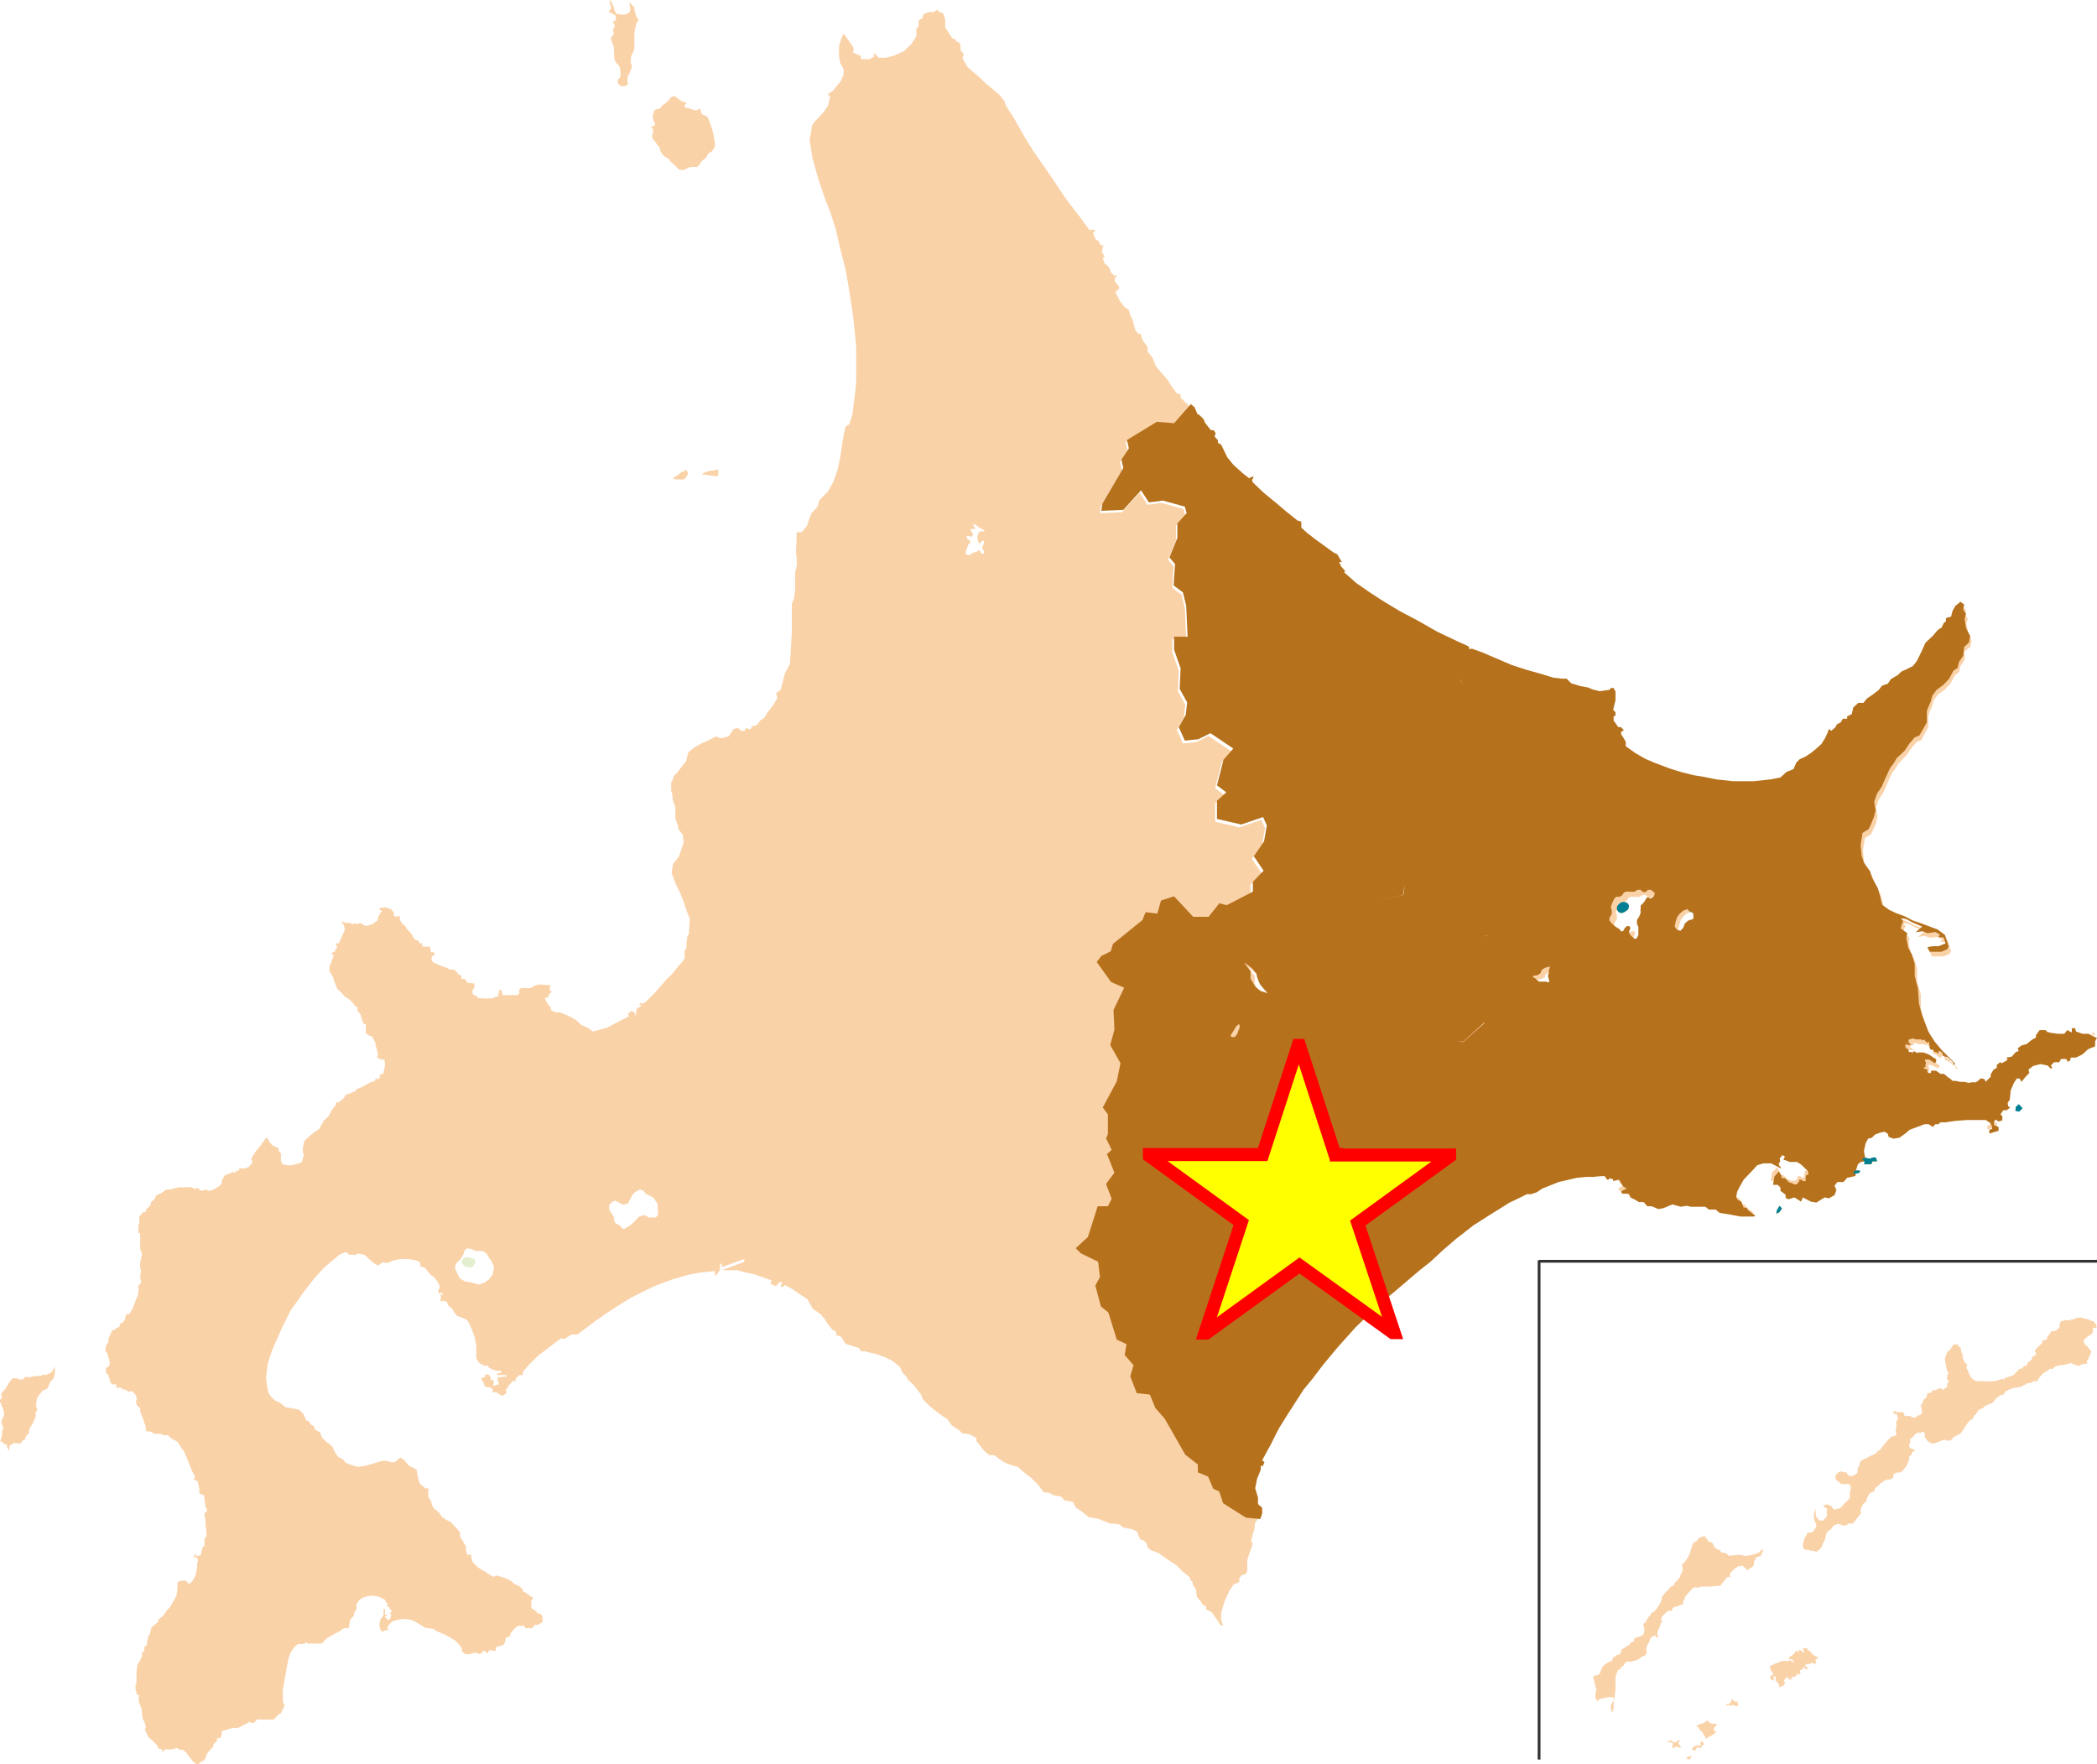 <svg xmlns="http://www.w3.org/2000/svg" id="_&#x30EC;&#x30A4;&#x30E4;&#x30FC;_1" viewBox="0 0 449.9 378.5"><defs><style>      .st0 {        fill: #007f94;      }      .st1 {        fill: #fad2a8;      }      .st2 {        fill: #e4efd0;      }      .st3 {        fill: none;        stroke: #333;        stroke-width: .6px;      }      .st3, .st4 {        stroke-miterlimit: 10;      }      .st4 {        fill: #ff0;        stroke: red;        stroke-width: 2.8px;      }      .st5 {        fill: #6d903a;      }      .st6 {        fill: #b6711c;      }    </style></defs><polygon class="st1" points="11.3 294.1 10.8 294.6 10.3 294.8 9.8 295 9.2 294.9 8.8 295.2 7.7 295.2 6.2 295.5 5.4 295.4 5 295.9 4.4 296 3.6 295.7 2.7 295.7 1.9 296.7 1.2 297.9 .2 299.1 .5 299.9 0 300.3 0 300.8 .4 301.3 .2 301.4 .5 301.8 .9 303.1 .8 303.9 .4 304.6 .3 305.4 .6 305.9 .7 306.4 .5 306.9 .4 308.2 0 309.3 .3 309.2 .9 309.8 1.5 310 1.5 310.4 1.9 311.3 2.1 310.1 3 309.6 4.4 309.7 4.9 309 5.3 308.9 5.6 308.1 6.2 307.5 6.3 306.6 7.1 305.2 7.7 303.8 7.6 303.3 8 302.3 7.7 301.8 7.9 300.1 8.3 299.4 9.2 298.3 10.1 298 10.5 297.2 10.8 296.4 11.4 295.9 11.7 295 11.8 293.9 11.7 293.2 11.3 294.1"></polygon><polygon class="st2" points="99.5 269.8 99.1 270.5 99.1 271.1 99.6 271.6 100.3 271.9 101.3 271.9 101.9 271.1 102 270.5 101.9 270.4 101.9 270.2 101.4 270 100.3 269.7 99.5 269.8"></polygon><polygon class="st5" points="349 193.7 348.4 193.5 347.8 193.6 347.3 194 346.9 194.6 346.9 195.2 347.3 195.7 347.9 195.9 348.5 195.7 349.3 195.1 349.5 194.3 349.2 193.9 349 193.7"></polygon><path class="st1" d="M449.1,222.8h-1.3l-1.4-.5-.2-.7h-.7v.9l-1-.5-.6.8h-1.3l-1.5-.2-.9-.2-.3-.4h-1.3l-.8,1.1v.5l-.9.5-1.1.9-1.1.3-.9.6.2.6-.6.2-.9,1-1.1.2.2.5-1.2.7-.4-.2-.7.6v.6l-.7.4-.6,1v.6l-1.1,1.1-.2-.5-.4-.2h-.6c0,.1-.4.4-.4.4l-.6.4h-.8l-.3.2h-.6c0-.1-.7-.3-.7-.3h-1l-.9-.2h-.8c0,.1-.5-.4-.5-.4l-.5-.3-.8-.7h-.8c0-.1-1-.7-1-.7h-1v.6h-.6c0,.1-.2-.3-.2-.3v-.5h-.3l-.5-.2v-.2h.4v-.7c.1,0,.1-.5.1-.5-.1,0-.2-.4-.2-.4v-.2h.7l.4.2.6.3.4.2.3-.2v-.4l-.2-.2-.5-.3-.7-.5-.6-.3-.8-.3h-1.3c0,.1-.2.1-.2.1v-.2l-.4-.2h-.4v.3h-.2v-.2h-.7c0-.1-.2-.5-.2-.5l-.5-.5h0v-.5l.2-.2.2.2h1.2c0-.1-.2-.1-.2-.1h-.5v-.3c-.1,0-.6-.2-.6-.2h-.1c0-.1.4-.1.4-.1v-.4h0v-.2h.4l.4-.2h.4c0,.1.4.2.4.2h1.2l.3.2h.2l.2-.2.2.4.4.3h.1c0,.1.2,0,.2,0v-.2h.2v.7h.1v.4h0v.3c.1,0,.2.3.2.3h.5l.2.2v.3h.5l.2.3h.2v-.5h.3l.3.2.2.4v.4h.4v.2h.3c0,.1.1.1.1.1h.1c0-.1.1-.1.1-.1,0,.1.3.4.3.4l.7.6.3.3v.2c.1,0,0,0,0,0h0c0,.1.3.2.3.2v-.3l-1.3-1.3-1.5-1.4-1.5-1.8-1.4-2.2-1.3-3.4-.8-2.6v-3.2c-.1,0-.8-2.7-.8-2.7v-2.7l-.6-2-.8-1.5-.4-2,.2-1.1-1.4-1,.2-.8.3-.7-.4-.7,1.1.2,1.3.7,2.1.9-1.4,1.2,1.5-.2,1,.4,1.7-.2,1,.5-.3.6h1.1l.4,1.3-1.5.6h-1.2l-1.2.2.5,1h2.5l1.2-.5.4-.6-.8-2.4-1.6-1.2-1.9-.7-1.6-.6-1.8-.6-1.7-.9-1.9-.7-1.5-.7-1.5-1.1-.4-1.7-.5-1.8-1.2-2.2-.5-1.5-1.3-1.8-.5-1.6-.2-2.2.4-2.6,1.3-.8.4-.8.7-1.6.3-1.5-.3-1.9.6-1.7,1-1.5.8-1.9,1-2.2.9-1.2.5-.9,1.7-1.7,1-1.5,1.2-1.4,1-.4,1.5-2.8v-2.4c-.1,0,.8-2,.8-2l.4-1.4.9-1.2,1.5-1.1,1.2-1.3.9-1.7.9-.7.3-1.3.9-1.3v-1.9c.1,0,1.2-.9,1.2-.9l.3-1.4-.8-1.7-.3-2,.3-1-.6-.8.2-1.1-.4-.3-.4-.3h-.1l-1.8,7.3-2.2,3.3-1.1,4.9-6.3,3-5.7,8.1-3.1,1.1-3.6,4.3-1.6,4.8-5.6,2.5-2.1,3.1,1.6,1.9-3.2,6.2-2.5-.9-2,3.1-5.1-.3v7.6l-6.1,4.9-1.4-.6-3.4,2.7-1.7-.9.2.4v.8l-.4.3h-.2l-.6.2-.7.7-.4,1-.6.6-.7-.2-.5-.7.2-1.1.3-.9.5-.7.8-.7,1-.4h0l-.9-3.5-2.1-2.4-3.4-1.9-2.9.6-1-1.2-2.8-.7-3.5,2.1-.2,1.1-3.6,3.6-.9,2.8.7,6-.9,1.7-5.4-1.3-1,1.5h-3.4c0-.1-.7,3.3-.7,3.3l-3.2,1-1.4-.3v.6l-2.2-1.3-1.5-1.5-1-2.8-1.9-1.8-1.3.7-5.2-6.2-1.5-3.2-1.8.2-1.6-2.1-3.3.6-2.9-1-.4,2.3-5.4,1.3-2.3,4.3h-1.6c0,.1-2.4,3.6-2.4,3.6l-5.4-4.5-9.8-.7-3.9-4.3-2.6-.5v-1.9l2.4-2.4-2.1-3.1,2.2-3.2.6-3.4-.8-1.8-4.7,1.6-5.2-1.2v-3.9l2-1.8-2-1.5,1.4-5.5,2.1-2.4-4.9-3.3-2.6,1.3-2.9.3-1.3-2.9,1.5-2.6.3-2.8-1.6-2.9.2-4.4-1.4-4v-2.8h3l-.3-6.6-.7-2.9-2-1.5.3-4.6-1.2-1.4,1.7-4.2v-3.1l2-2.2-.4-1.4-4.7-1.3-3,.4-1.7-2.6-3.8,4.2-4.7.2.2-1.5,4.5-7.7-.4-1.8,1.6-2.4-.4-1.8,6.4-3.9,3.7.3,3.6-4.1-.5-.5-1.4-1.4v-.7l-.8-.2-1.2-1.6-.8-1.3-2.5-2.9-.7-1.8-1.1-1.4v-1l-1-1.3-.5-1.5h-.5l-.6-.7-.6-2.3-.5-.9-.3-1.2-.9-.6-1-1.3-1-1.9.8-.8v-.5c-.1,0-.9-1-.9-1v-.8l.4-.4-.2-.2-.3.2-.8-.8-.2-.8-.7-.8-.4-.2-.4-1.2.4-.4-.6-.9.3-1.5h-.6l-.4-.9-.6-.3-.6-1.4.5-.5-.2-.2h-1.1l-1.9-2.6-3-3.9-3.5-5.2-3.4-4.9-1.9-3-2.5-4.4-1.7-2.7-.3-.9-1.1-1.4-2.9-2.4-1.7-1.6-2.2-1.9-1.1-1.9.3-.9-.7-.8v-.7l-.2-.9-.7-.3-.2-.4-.7-.3-1.5-2.3v-1.7l-.4-1.3-.8-.3-.5-.5-.8.5h-1.1l-1.1.5-.2.8-.8.5v1.3c-.1,0-.5.4-.5.4v1.6c.1,0-1.1,1.8-1.1,1.8l-1.6,1.5-2.2,1-1.7.4h-1.5c0-.1-1-1-1-1v.8c-.1,0-.9.5-.9.5h-1.9v-.7l-1.7-.7.2-.8-.4-.8-1.1-1.5-.7-1-.5,1.1-.5,1.6v2.1l.3,1.6.7,1.2v1.3c-.1,0-.6,1.3-.6,1.3l-1.7,2.1-1.1.7.5.6-.5,2-1.1,1.5-1.8,1.9-.5.8-.2,1.5-.3,1.5.4,2.5.2,1.4.6,2.1.8,2.8,1.3,3.8,1.1,2.8.4,1.3.8,2.4,1,4.4,1.1,4.2.7,4,.5,3.2.5,3.4.3,3.1.3,3v7c.1,0-.3,3.4-.3,3.4l-.5,4.1-.7,2.2-.7.3-.4,1.4-.4,2.4-.4,2.8-.6,2.8-.9,2.6-1.2,2.1-1.8,1.8-.4,1.4-.7.8-.6.6-.5,1.3-.5,1.5-1.1,1.3h-1.1v2.6c-.1,0-.1,1.9-.1,1.9.1,0,.2,2.4.2,2.4l-.4,1.8v3.8l-.3,1.9-.4.9v5.9l-.2,3.5-.2,3.5-1.1,2.1-.9,3.5-1,.7.3,1-.9,1.6-1.2,1.5-.7,1.2-.9.6-.7,1-1,.2-.4.7-.9-.3-.4.6h-.7l-.6-.6-1,.2-1.1,1.6-1.6.4-1.1-.4-1.5.8-1.4.6-1.8,1-1.2,1-.5,1.9-1.1,1.4-.5.7-1.1,1.2v.3l-.5,1.1v1.6l.3,1v.8l.6,1.8v2.4l.6,1.7v.5l1,1.3.2,1.6-1,3-1.3,1.7-.3,1.9.4,1.1.5,1.3.9,1.8.8,2,.8,2.4.5,1.2-.2,3.3-.3.4-.2,1.5v1.1l-.4.5v1.7l-.7,1-.6.6-1.4,1.8-1.2,1.1-.4.5-2,2.3-2.1,2.1-.7.4-.2-.3-.5.4.6.2-.5.4-.6.3-.2,1.7-.2-.9h-.3l-.3-.4-.9.7.3.5-4.8,2.5-3,.8-1.1-.8-1.4-.6-.9-.9-1.3-.8-2.3-1h-1l-1.1-.6.2-.3-.7-.8-.7-1.3.9-.4v-.5l.6-.5-.3-.2-.2-.6.3-.6-2.6-.2-.9.3-.9.5h-1.9l-.5.3v.9l-.4.3h-1.3c0-.1-.3,0-.3,0h-1.6c0-.1-.2-1.1-.2-1.1h-.6l.2.8-.4-.2.2.8h-.6c0,.1-.7.4-.7.4h-1.1c0,.1-2.1-.1-2.1-.1l-.3-.5h-.4l-.4-.4v-.8l.4-.5v-.9h-.4c0-.1-1-.1-1-.1l-.7-.9h-.7v-.8h-.5l-.7-.9-.6-.3h-.6c0,.1-.8-.4-.8-.4l-.6-.2-1.1-.4-1.1-.5-.4-.5v-.7l.5-.4.2-.4-.2-.2h-.6l-.2-.9v-.3h-1.4l-.4-.2.2-.3-.3-.3-.2.2-.5-.7-.7-.2-.8-1.4-1-1-.2-.5-.5-.3-.7-1v-.9l-.9.2-.4-.3v-.7l-.6-.6-1-.4h-.4c0,.1-.9,0-.9,0l-.2.4.6.4-.4.4-.5,1v.5l-1.2.9-1.4.4-1.2-.7-.7.3-.4-.2-.7.2-.4-.3h-.9l-1-.3.6.8.2,1-1.3,2.9h-.7c0,.1.4.9.4.9l-.5.4.2.3-1,.5.5.5-.6,1.7-.3.5v1.2l.7,1.1.3,1,.7,1.7.7.6.9,1,1.2.8,1.2,1.4.4.2v.2l-.2.3.8,1,.2.8.4,1.1.5.2v1.8l.5.5.7.2.5.7.4.9v.4l.2.6.3,1.4-.2.6.9.4h.5l.3.4v1l-.4,1.8-.4-.2-.4.7.3.2h-.4c0,.1-.2.6-.2.6l-.3-.6-.5.8-.8.2-2,1.1-1,.4-.2.4-2.1.8-.5.8-1,.8h-.6v.5l-.8,1-.8,1.5-1,.9-1,1.8-1.7,1.2-1.5,1.4-.3,1.4v1.3h.3l-.2.6-.3,1.2-1,.4-1.1.3h-1l-1-.2-.4-.7v-1.6l-.5-.6v-.5l-.7-.4-.7-.3-.7-.9-.4-.8-.4.4-.9,1.3-1.1,1.3-.5.8-.5.9.2.3v.6l-.9.9h-.3l-.3.2h-1.2l-.2.5h-.2c0-.1-.3-.1-.3-.1v.4h-.9l-1,.5-.6.2-.6,1.1v.7l-.9.7-1,.6-.9.2-.6-.3-1,.3-.9-.7-.5.3-.7-.4h-1.1c0,.1-1.6,0-1.6,0l-1.9.5h-.8l-1.1.8-1,.4-.5,1-.6.4-.2.8-.9.8v.5l-.7.2-.8.9v1.7h-.2v1.8c.1,0,.4.1.4.1v3.3l.4,1.2-.4,1.7v1.1c-.1,0,.2.6.2.6l-.2,1.4.2,1.3-.7.8.2.3-.2,1.7-.4.8-.7,1.9-.7,1.2h-.6c0,.1-.3.7-.3.7v.4l-.5.7-.6.3-.2.7-.6.2-.4.4h-.4l-.5,1-.5,1.1.2.3-.6,1-.2,1,.5.8.5,1.9-.2.8h-.3l-.4.5.2,1,.3.2.6,1.8.3.3h.9v.8l.8-.2.6.5h.5l.7.5.7-.2.7.7.4.9-.2.6.2.9.7.6v.7l.6,1.6.6,1.7v.7c.1,0,.1.3.1.3h.8l1,.5h1.3l.5.3h1l.9.8,1.2.6,1.5,2.3.8,1.9.6,1.6.9,1.8-.3.5.8.4.4,1.6v1l1,.4.3,2.4.3.6v.5l-.5.3v.6l.2.7v1.2l.2,1.5v1l-.4.5v1.6l-.4.2-.4,1.7-.8.3-.4-.5-.4.7h.7l.3.6-.2.9v.9l-.3,1.4-.6,1.2-.6.6h-.4l-.5-.6h-.6c0,.1-.3,0-.3,0l-.9.3v1.2l-.2,1.7-.7,1.3-.7,1.2-.6.6-1,1.4-.9.6v.5l-1.5,1.3-.3,1.3-.3.4-.5,2.3h-.4v1l-.5.3v.8l-.5,1.1-.5.7-.2,1.9v1.8c-.1,0,0,.5,0,.5l-.2.2v1.1l.2.2v.6l.5.3v1.5c.1,0,.6,1.4.6,1.4l.2,2.1.5.9.2,1.1-.2.4.8,1.6.9.8.9.9.4.8h.6l.2.7.5-.6h1.5l1.1-.3.6.4h.6l.6.4,1.6,2.1.8.6h.4l.5-.5.8-.4.5-1.3.8-1,.6-.6v-.5l.8-.7v-.6h.7l.3-.8v-.7l2.3-.7h1.2l1.2-.6,1.3-.7.5.3.5-.2.6-.6h1.2c0,.1,1.6,0,1.6,0h.7c0,.1.9-.9.9-.9l.7-.5.8-1.6-.4-.8v-2.6l.4-2.2.4-2.3.4-2.1.4-1.2.6-1,1-1h1.4c0-.1.4-.4.4-.4l.3.3h3c0,.1,1.1-1.1,1.1-1.1l1.2-.7,1.7-.9.8-.6h1l.4-1.9.7-.7.2-.9.4-.6v-.9l.4-.8.7-.6,1.1-.4,1.1-.2,1.6.3,1.2.6.2.5.3.2v.6l.2.3h.3c0-.1,0,.5,0,.5h.3c0-.1.2.5.2.5h-.2l-.2.5h.3c0,.1-.3,1-.3,1l-.6.4v-.4h0c0-.1-.3-.1-.3-.1,0,.1,0-.2,0-.2h0c0-.1-.2,0-.2,0v-.3h.4v-.3h-.4v-1.2h-.3v1.4l-.7.9-.2,1.2.3,1.1.4.3.7-.4h.6l-.3-.5.5-.8.7-.6,1.1-.3,1.3-.2,1.4.2,1,.4,2.3,1.4h.3c0-.1.6.1.6.1h.6l.7.5,2.1.9,1.9,1.1,1.1,1.1.4.7v.6l.8.6h.6l1.7-.4.3.3h.7l.5-.6h.5v.4h.5c0,.1.3-.6.3-.6l1.4.2v-.8l1.6-.5.3-.5.3-1.1.9-.3v-.5l.3-.4.8-.9.6-.4h1.3l.2.5h1.5l.6-.7h.7c0-.1.9-.6.9-.6v-1.2l-.4-.6h-.5l-.7-.7-.8-.5v-1.5l.4-.7-.8-.5-.8-.6-.6-.3v-.3l-.6-.7-1.4-.7-.6-.6-1.4-.6-1.6-.5-.7.3-.9-.5-1.2-.8-1.2-.7-1.2-1.2-.3-1.1v-.5h-.3c0,.1-.5.1-.5.1l-.3-.9v-.9l-1.3-2.2v-.9l-2-2.2-.9-.4-1-.7-.5-.8-1.4-1.2-.5-1.5-.5-.7v-2l-.5.2-1.3-1.1-.4-1.2-.3-1.8-1.7-.9-1.1-1.3-.7-.4-1.2,1h-.8l-.9-.3h-.8c0-.1-2.1.6-2.1.6l-1.9.5-1.4.2-1.7-.5-.9-.4-.6-.7-1.1-.6-.6-.9-.6-1.3-1.3-1-.9-.9-.4-1.1-1-.5-.4-.9-.5-.2-.6-.8-.5-.2-.6-1.4-1-.9-1.7-.3-1.1-.2-1.3-1-.9-.4-.9-.8-.6-.9-.3-1.5-.2-1.9.4-3,.9-2.7,1-2.3h0l1.1-2.5,1.9-3.8,2.7-3.8,2.4-3.1,2.1-2.3,3.2-2.7,1.4-.6.8.6h1.4c0,.1.3-.3.3-.3l1.5.3,1.1,1,.9.8,1,.5.9-.7.9.2,1.2-.5,1.8-.4h1.5l1.8.3.9.5v.8l1,.3,1.2,1.5.8.5.9,1.3.3.8-.4.9v.2l.3.3.3-.2.4.2v.4l-.4-.3v1l-.2.5h.7c0-.1.8.2.8.2l.3.8.7.5.6,1,.6.7,1.8.7.4.3.3.5.6,1.3.7,1.9.3,1.8v2.6l.6,1,1.1.6h.8c0,.1.3.5.3.5l1.5.6h1v.5h-.8v.4h1.8l.3.3-2,.2v1h.3c0,.1-.2.6-.2.6h-.3c0-.1-.3,0-.3,0v.2h-.5l.2-.9-.4-.5-.2.3-.2-.5h.2c0-.1-.6-.8-.6-.8h-.7v.5l-.9.3.6,1,.2.7.4.2h.6l.7.4v.7h.8l.6.4.8.4.3-.4h.3l.2-.5-.2-.3.7-1.1.9-1,.5.2v-.6l.8-.8h.8v-.7l1.3-1.5,1.9-1.9,2.1-1.6,2.9-2.2.6.2,1.7-1h1.2l3.3-2.5,2.4-1.7,2.9-1.9,2.9-1.8,2-1,2.4-1.2,1.7-.7,2.7-1,3.5-1,2.5-.5,3.2-.3v.9h.3l.8-1.2v-1.1c-.1,0,.2-.3.2-.3l.3.8,4.7-1.7v.6c.1,0-4.8,1.8-4.8,1.8h3.3c0,.1,3.7.9,3.7.9l3.7,1.3-.3.7,1.1.5h.1l.8-.9.6.2-.4.6.2.4.7-.5,1.7.9,1.7,1.2,1.4.9,1.2,2.1,1.5,1,1,1.1.6,1,1.1,1.4.8.4v.7l1.1.4.9,1.5,2.9.9.4.7h1c0,.1,2.3.6,2.3.6l2,.7,1.7.9,1.5,1.3.4,1,1,1.1.2.5,1.2,1.1,1.7,2.2.3.9,1.6,1.6,2.2,1.7,1.5,1,.9,1.3,1.4.9.9.8,1.5.2,1.5.8v.7c.1,0,1.6,2,1.6,2l1.2,1h1l2.1,1.5,1.5.6,1.5.4,1.3,1.2,1.5,1.1,1.4,1.4,1.4,1.8h.9l1.2.6,1.6.3.7.8,1.8.3.6,1.2,1.2.8,1.6,1.3,1.9.3,1.6.6.9.4,2.1.2.9.7,2,.4,1.1.6v.4l.6,1.2.7.2.7.7v.6l.7.7,1.8.7,2.1,1.5,1.7,1.1,1.4,1.4,1.4,1.1.3.8.3.2.2.8.6.9.2,1.6.9,1,.3.6.8.5v.6c.1,0,1.2.6,1.2.6l1.2,1.7.7,1.1h.5l-.4-1.2v-1.4l.7-2.5,1.1-2.4,1-1.4.8-.2.4-.5-.2-.3.5-.8,1.1-.4.2-.8v-2c-.1,0,.6-1.9.6-1.9l.6-1.8-.4-.5.8-2.9v-.8l.5-.8.2-.6.4-1.2v-1.3l-.9-.8v-1.4l-.6-2,.4-2,.9-2v-.9l.4.2.4-.9-.5-.4,1.9-3.5,1.6-3.2,1.8-2.9,3.6-5.6,1.9-2.3,2.2-2.9,2.9-3.5,1.5-1.7,2.7-3,2.8-2.7,2.6-2.5,2.8-2.3,2.7-2.3,2.7-2.4,2.3-1.9,2.7-2.5,2.9-2.5.9-.7,2.8-2.2,4.1-2.6,2.1-1.3,1.4-.9,2.6-1.3,1.2-.6h.8l1.2-.4,1.2-.8,3.5-1.4,3.9-.9,2.1-.2h1.7c0-.1,2.2-.1,2.2-.1l.5.8h.3l.2-.3.8.2v.4c-.1,0,1.3-.3,1.3-.3l.8,1.4.8.4-1.2.6.2.6h1.5l.3.8,1,.5.8.5h1.1l.7.9h1.1l1.4.6,1.1-.2,1.9-.8,1.8.5,1.3-.2.9.2h3.2l.7.5h1.5l.8.7,2.3.4,2.2.4h2.9c0,.1.3-.2.3-.2l-1.5-1.1-.4-.6h-.6c0-.1-.5-1.3-.5-1.3l-.8-.4-.3-.6.2-1.1.5-1,.9-1.6,2-2.1.9-1,1.3-.4h1.7l2.1,1.1h.1v-.3l-.5-.6v-.3c.1,0,.3-.3.3-.3v-.4c-.1,0,0-.6,0-.6h.3v-.4h.3c0-.1.2,0,.2,0l.2.2v.2l-.2.2v.3h.3l.5.2.5.2h1.6c0,.1.6.4.6.4l.5.4.4.5.4.3.3.2.2.7v.2h-.2c0,.1-.3.1-.3.1v.4c-.1,0-.1.3-.1.3v.7h-.6c0-.1-.3-.3-.3-.3h-.5v.5h-.2v.3c-.1,0-.5.2-.5.2h-.8c0-.1-.9-.4-.9-.4l-.2-.4-.3-.2-.2-.2h-.6l-.2-.4v-.3l-.5-.9h-.1l-1,1-.3,1.8h1l.7.5v.8l1.1.8v.7l.6.3,1.3-.5,1.4.9.4-.9,1.7.9,1.2.2,1.8-1,.9.2,1.2-.7.4-1.1-.4-.9.6-.8h1.3l.8-.9,1.8-.4v-.9l.5-1.6.6-.5,1.2-.2-.3-1-.2-1.2.4-1.7.5-.9.8-.2.7-.7,1.1-.5.9-.2.7.4.2.7,1,.4,1.3-.2,1.4-1,.8-.7,1.6-.6,1.6-.6h.9c0,.1.9.6.9.6l.5-.6h.7l.4-.4h1.1l2-.3,2.5-.3h2.5l1.7.2.9.6.4.8v.5l-.6.2v.8c.1,0,2-.6,2-.6v-.8l-1-.4v-.7c-.1,0,.4-.5.4-.5l.5.5.9-.3v-.9l-.4-.4.6-.9h.7l.8-.6-.3-.3-.2-.7.5-.8.2-2,.7-1.6.6-.9h.6l.4.7.8-1.1.7-.8-.2-.8,1-.9,1.6-.4,1.5.3.8.7.3-.2-.3-.5.7-.6h1.1l.4-.7h.8c0-.1.5.2.5.2v.4h.6c0-.1.2-.8.2-.8h1c0,.1,1.5-.7,1.5-.7l1.2-1.1,1.5-.6v-1c-.1,0,.4-.8.4-.8l-.7-.3.4,1.4h-.1ZM105.8,273.3l-.9,1.2-1,.7-1.2.4-1-.3-.8-.2-1.2-.2-1-.6-.4-.7-.3-.6-.4-1,.2-.9.7-.6.6-.8.4-.8.2-.7.6-.4.9.2.9.4h1.4l.6.3.5.6.2.4.6.8.6,1.3-.3,1.5h.1ZM140.7,261.2h-1.4c0,.1-.6-.3-.6-.3l-.7-.2-1,.4-.9,1-.9.8-.8.5-.6.3-.5-.4-.3-.4-.5-.2-.6-.4v-.3c-.1,0-.2-.5-.2-.5v-.5l-.4-.5-.6-1v-1c.1,0,.7-.7.7-.7l.6-.2.8.4.7.4h.7l.6-.3.4-.8.6-1.1.7-.6.8-.4.8.3.5.7.5.2.7.3.6.5.4.7.3.4v1.4c.1,0,.1.9.1.9l-.3.4-.2.2h0ZM266.6,222.2l-.3.8-.6.6h-.6l-.3-.3.3-.5.5-.8.4-.7.6-.5.2.4-.2.9h0ZM207.2,118.3l.3-.7.2-.7.5-.5-.2-.5-.6-.4v-.5h.5l.3.2.5-.3v-.5l-.5-.6.2-.3h.8v-.2l-.5-.8h.5l.9.7.6.3.5.3v.2h-1l-.3.5-.2.5v.8c.1,0,.3.6.3.6v.3c-.1,0,0,0,0,0l.5-.4.3-.3h.3v.4c.1,0-.2.6-.2.6l-.2.5.2.4.3.5-.2.4h-.4l-.4-.7h-.4l-.2.3h-.3l-.5.2-.4.2-.3.3h-.4l-.5-.2v-.5h0ZM271.5,213.8l-1.2-.9-1.1-1.8v-1.7c-.1,0-1.4-1.8-1.4-1.8,0,0,1.9,1.2,2.1,1.7,0,.2.7.6.6.9,0,.3.5,1.6.7,2s1.7,2,1.7,2l-1.5-.5h0ZM333.4,209.2l-.3,1.1.2,1.1-.2.3-.5-.2h-1.4l-.4-.3-.5-.5-.4-.2-.2-.2.4-.2h.4l.5-.2.5-.3v-.4c.1,0,.5-.4.5-.4l.6-.4h.7c0-.1.2,0,.2,0h0v.3l-.3.6h.2,0ZM356,192.5v.4l-.3.5-.6.4-.5-.3-.4.2-.3.7-.4.5-.5.5v.7c-.1,0,0,.8,0,.8l-.2.8-.5.8v.8l.3.7v.8l-.2,1.1-.3.6h-.4c0,.1-.4-.3-.4-.3l-.6-.6-.2-.6.3-.8-.2-.4h-.6l-.4.4-.4.7h-.3l-.4-.5-.5-.3-.6-.4-.6-.6-.4-.5v-.6l.5-.8v-.8l-.2-.7.3-.9.5-1,.4-.3h.7c0,.1.4-.3.4-.3l.4-.6.5-.2h1c0,.1.9,0,.9,0l.6-.4h.7c0,.1.5.6.5.6h.6c0-.1.6-.5.6-.5h.6l.5.3.2.2v.4-.5h-.1Z"></path><polygon class="st5" points="381.2 259.8 381.1 260.4 381.7 260.1 382.3 259.3 381.8 258.7 381.2 259.8"></polygon><polygon class="st5" points="397.8 251.2 397.7 251.9 398.9 251.6 399.1 251.3 398.7 251.1 397.8 251.2"></polygon><polygon class="st5" points="402 248.3 401.1 248.6 400.2 248.4 399.5 248.6 400.1 249.4 399.9 249.8 401.5 249.8 401.7 249.2 402.7 249.2 402.5 248.5 402 248.3"></polygon><polygon class="st0" points="432.5 237.5 432.4 238.3 433.2 238.5 433.9 237.8 433.1 237 432.5 237.5"></polygon><polygon class="st5" points="363.2 195.9 363 195.4 362.2 195.3 362.2 195.4 363.2 195.9"></polygon><path class="st1" d="M139.9,29.4c0,.4.5.7.9,1.3.3.7.9.9.8,1.2-.1.4.3.8.6,1.3.2.4,1.1.7,1.3.9.2.3.4.7.6.8.2.2.8.6,1.1,1s.5.5,1.1.6c.4,0,.9-.2,1.3-.5.3-.2,1.5-.2,1.9-.2s.8-.9,1.1-1.3c.3-.3.7-.3,1-.9.3-.6.5-.9.8-.9s.6-.7.9-1.1c.3-.4-.2-2.5-.4-3.5-.3-1-.8-2.3-1-2.8-.1-.4-1.2-.7-1.3-.8-.2-.2-.2-.9-.4-1.1s-.5.2-.8.3c-.3,0-1.6-.5-2.2-.6-.6,0-.3-.7,0-.8.3-.1-.3-.4-.7-.5s-1.3-.9-1.7-1.1c-.3-.2-1,.2-1.1.5-.2.3-.7.8-1.1,1.1-.4.3-.6.2-.7.5,0,.3-.2.5-.9.6s-.8.8-.9,1.2c-.2.5.1,1.3.4,1.9.3.5-.5.6-.7.6s-.1.2.2.5c.3.2,0,1.2-.1,1.5"></path><path class="st1" d="M132.2,4c0,.3-.3.5-.6.6-.3,0,.2.6.3.9,0,.3-.3.6-.4,1,0,.4.2.6.2.8s-.4.4-.6.8c-.2.3.6,1.7.6,2.1s.1,1.8.1,2.3.5,1.1.9,1.5.5,1.4.4,2.2c0,.8-.6.6-.6,1.2s.5,1,.9,1.1c1.7,0,1.3-.8,1.2-1.1,0-.3,0-1.1.3-1.4.3-.3.3-.8.5-1.2s.3-.7,0-1.1c-.2-.4,0-1.2,0-1.5s.6-1.3.7-1.7v-3.2c0-.8.2-1.2.3-1.7,0-.4.4-1.2.6-1.2s-.4-.6-.5-.9c-.1-.3-.4-1.3-.4-1.7s-.6-.7-.9-1.2c-.3-.5,0,.9,0,1.5s-.3.6-.8.9c-.4.3-1.7,0-2,0s-.7-1-.7-1.4-.5-.8-.6-1.4c-.1-.5-.2,0-.3.4,0,.3.3.6.3,1s0,.4-.4.7c-.3.3.7.6,1.2.9.4.4.2.7.2,1"></path><path class="st1" d="M150.8,101.8c.6,0,2.6.4,3,.4s.4-1.5.2-1.5-.7.3-1.4.3-2.4.7-1.8.8"></path><path class="st1" d="M146.5,101.1c-.2,0-.7.6-1.2.9-.4.2-1.2.7-.7.8.5,0,1.8.2,2.2,0,.3-.3.9-1,.8-1.3,0-.2-.5-.8-.5-.8-.2.2-.3.6-.6.6"></path><polygon class="st0" points="349 193.7 348.4 193.5 347.8 193.6 347.3 194 346.9 194.5 346.9 195.1 347.3 195.7 347.9 195.9 348.6 195.6 349.3 195.1 349.5 194.3 349.2 193.8 349 193.7"></polygon><path class="st6" d="M448.1,221.8h-1.3l-1.4-.5-.2-.7h-.7v.9l-1-.5-.6.8h-1.3l-1.5-.2-.9-.2-.3-.4h-1.3l-.8,1.1v.5l-.9.5-1.1.9-1.1.3-.8.6.2.6-.6.2-.9,1-1.1.2.2.5-1.2.7-.4-.2-.7.6v.6l-.7.4-.6,1v.5l-1.1,1.1-.2-.5-.4-.2h-.6c0,.1-.3.4-.3.4l-.6.4h-1.1c0,.1-.2.1-.2.1h-.4l-.7-.2h-1l-.9-.2h-.7l-.5-.5-.5-.3-.8-.7h-.8c0-.1-1-.7-1-.7h-1v.3c-.1,0,0,.2,0,.2h-.6c0,.1-.2-.3-.2-.3v-.5h-.3l-.5-.2v-.2h.4v-.6c.1,0,.1-.5.1-.5-.1,0-.2-.4-.2-.4v-.2h.8l.4.2.6.4.3.2.3-.3v-.6c-.1,0-.6-.3-.6-.3l-.7-.5-.6-.3-.8-.3h-1.3c0,.1-.2.2-.2.2v-.2l-.4-.2h-.4c0-.1,0,.3,0,.3h-.2v-.2h-.2c0,.1,0,0,0,0h-.5v-.5c-.1,0-.7-.5-.7-.5h0v-.5l.2-.2.3.2h1.2c0-.1-.2-.1-.2-.1h-.5v-.3c-.1,0-.6-.2-.6-.2h-.1.4v-.4h0v-.2h.3l.4-.2h.4c0,.1.4.2.4.2h1.2l.3.2h.2l.2-.2.2.4.4.3h.1c0,.1.1,0,.1,0v-.2h.2v.7h.1v.4h0v.3c.1,0,.2.3.2.3h.5l.2.2v.3h.5l.3.3h.2v-.5h.3l.3.2.3.4v.4h.4v.2h.3c0,.1.1.1.1.1h.1c0-.1.1-.1.1-.1,0,.1.3.4.3.4l.7.6.3.3v.2c.1,0,0,0,0,0v.2h.3v-.3l-1.3-1.3-1.5-1.5-1.5-1.8-1.4-2.2-1.3-3.4-.7-2.6-.2-3.2-.7-2.7v-2.6l-.6-2-.8-1.5-.4-2,.2-1.1-1.4-1,.2-.8.3-.7-.4-.7,1.1.2,1.3.7,2.1.9-1.4,1.2,1.5-.2,1,.4,1.7-.2,1,.5-.3.6h1.1l.4,1.3-1.5.6h-1.2l-1.2.2.5,1h2.5l1.2-.5.4-.6-.8-2.5-1.6-1.2-1.9-.7-1.6-.6-1.8-.6-1.7-.9-1.9-.7-1.5-.7-1.5-1.1-.4-1.7-.5-1.8-1.2-2.2-.5-1.5-1.3-1.8-.5-1.6-.2-2.2.4-2.6,1.3-.8.4-.8.7-1.7.4-1.5-.3-1.9.6-1.7,1-1.5.8-1.8,1-2.2.9-1.2.5-.9,1.7-1.6,1-1.5,1.2-1.4,1-.4,1.6-2.8v-2.4c-.1,0,.8-2,.8-2l.4-1.4.9-1.2,1.5-1.1,1.2-1.3.9-1.7.9-.6.3-1.3.9-1.3.2-1.9,1-.9.3-1.4-.9-1.8-.3-1.9.3-1.1-.6-.9.2-1.1-.4-.3-.4-.3h-.1l-1.8,7.3h0l1.8-7.2-1,.8-.6,1.1-.3,1.2-1.1.3v.7l-.5.4-.4.9-.9.6-1,1.2-1.6,1.5-.9,2-1,2-.8,1-1.4.7-1.1.5-.7.7-1.5.9-.7,1-1.2.4-.8,1-1.2.9-1.3.9-.7.9h-1.1l-1.1,1-.3,1.4-1,.5v.5h-.9l-.5.8-.8.4-.3.6-.9.8-.5-.4-.3.8-.5,1.1-.8,1.3-1.1,1-1.1.9-1.2.8-1.3.6-.7.7-.6,1.4-1.5.6-1.3,1.2-2,.4-3.7.4h-4.5l-3.7-.4-2.4-.5-2.4-.4-2.4-.6-2.6-.8-3.2-1.2-2.1-.9-2.1-1.2-2.1-1.5v-.9c.1,0-1-1.7-1-1.7v-.5l.6-.3-.6-.7h-.6l-1-1.4v-.9l.4-.2v-.7l-.5-.5.5-2.1v-1.9c-.1,0-.4-.7-.4-.7h-.5c0-.1-.4.4-.4.4l-2.1.3-1.1-.3.4.5h0l-.4-.5h-.2l-1.2-.5-1.6-.3-2-.6-1-1h-1l-1.8-.2-2.6-.8-3.2-.9-3.1-1-3.5-1.5-2.8-1.2-2.5-.9v.2c-.1,0-.4-.1-.4-.1v-.4l-.5-.3-2-.9-4.4-2.1-4.2-2.4-3.8-2-3.8-2.3-2.9-1.9-2.6-1.8-2.6-2.3.2-.3-.8-.9-.5-1h.6l-1-1.7-.7-.3-4-2.9-1.8-1.4-1.2-1.1v-1.3l-.8-.2-2.5-2-2-1.7-2.8-2.3-2.3-2.2-.2-.5.3-.5v-.3c-.1,0-.9.4-.9.4l-1.3-1-2.1-1.9-1.3-1.6-1.3-2.7-.7-.4v-.5c.1,0-.7-.8-.7-.8l.2-.8-.4-.6h-.6l-1.2-1.5-.4-.9-.8-.8-.5-.3-.6-1.4-.8-.7-3.6,4.1-3.7-.3-6.4,3.9.4,1.8-1.6,2.4.4,1.8-4.5,7.7-.2,1.5,4.7-.2,3.8-4.2,1.7,2.6,3-.4,4.7,1.3.4,1.4-2,2.2v3.1l-1.7,4.2,1.2,1.4-.3,4.6,2,1.5.7,2.9.3,6.6h-2.9v2.8l1.4,4-.2,4.4,1.6,2.9-.3,2.7-1.5,2.6,1.3,2.9,2.9-.3,2.6-1.3,4.9,3.3-2.1,2.4-1.4,5.5,2,1.5-2,1.8v3.9l5.2,1.2,4.7-1.6.8,1.8-.6,3.4-2.2,3.2,2.1,3.1-2.3,2.4v1.9h0v.2l-5.6,2.9-1.6-.4-2.3,2.9h-3.3l-4.1-4.4-2.8.9-.8,2.8-2.5-.3-.7,1.7-6.3,5.1-.5,1.6-2,1-1,1.3,3.1,4.3,2.8,1.2-2.3,4.8.2,4.2-.9,3.3,2.2,3.9-.8,3.9-3,5.6,1.1,1.5v4.1c.1,0-.4,1-.4,1l1.2,2.5-1,.9,1.6,4-1.8,2.4,1.2,3.2-.8,1.6h-2.2c0,.1-2.1,6.6-2.1,6.6l-2.6,2.4,1.1,1.1,3.7,1.8.4,3.3-1,1.8,1.2,4.5,1.6,1.3,1.8,5.8,2.1,1-.4,2.3,1.9,2.2-.7,2.4,1.4,3.6,2.8.3,1.2,2.9,2,2.3,4.4,7.7,2.7,2.1v1.7c.1,0,2.2.9,2.2.9l1.1,2.6,1.3.6.8,2.5,4.9,3.1,3.1.3.4-1.2v-1.2l-.9-.8v-1.4l-.6-2,.4-2,.8-2v-.9l.4.2.4-.9-.5-.4,1.9-3.5,1.6-3.2,1.8-2.9,3.6-5.6,1.9-2.3,2.2-2.9,2.9-3.5,1.5-1.7,2.7-3,2.8-2.7,2.6-2.5,2.8-2.3,2.7-2.3,2.7-2.3,2.4-1.9,2.7-2.5,2.9-2.5.8-.6h0l2.8-2.2,4.1-2.6,2.1-1.3,1.4-.9,2.7-1.3,1.2-.6h.9l1.2-.4,1.2-.8,3.5-1.4,3.9-.9,2.1-.2h1.7c0-.1,2.2-.2,2.2-.2l.5.8h.3l.2-.3.8.2v.4c-.1,0,1.3-.3,1.3-.3l.8,1.4.8.5-1.2.6.2.5h1.5l.3.8,1,.5.8.5h1.1l.7.9h1l1.4.6,1.1-.2,1.9-.8,1.8.5,1.3-.2.8.2h3.2l.7.6h1.5l.8.7,2.4.4,2.1.4h2.9l.3-.2-1.5-1.1-.4-.6h-.6c0-.1-.5-1.3-.5-1.3l-.8-.4-.3-.6.2-1.1.5-1,.9-1.6,2-2.1.9-1,1.3-.4h1.7l2.1,1.1h0v-.2l-.5-.6v-.3l.3-.3v-.4c-.1,0,0-.6,0-.6h.3v-.4h.5l.2.2v.2l-.2.3v.3h.3l.5.2.5.2h1.6c0,.1.6.4.6.4l.5.4.4.4.4.4.3.2.2.7v.2h-.2c0,.1-.3.1-.3.1,0,.1-.1.4-.1.4v.9h-.6c0-.1-.3-.3-.3-.3h-.5v.5h-.2c0,.1-.1.3-.1.3l-.3.2h-.5l-.3-.2-.9-.3-.2-.3-.3-.3-.2-.2h-.6l-.2-.3v-.3l-.5-.8h-.1l-.9,1-.3,1.8h1l.6.5v.8l1.1.8v.7l.6.3,1.3-.4,1.4.9.4-.9,1.7.9,1.2.2,1.8-1.1.9.2,1.2-.7.4-1.1-.4-.9.6-.8h1.3l.8-.9,1.8-.4v-.9l.5-1.6.6-.5,1.2-.2-.3-1-.2-1.2.4-1.7.5-.9.8-.2.7-.7,1.1-.4.9-.2.7.4.2.7,1,.4,1.3-.2,1.4-1,.8-.7,1.6-.6,1.6-.6h.9l.9.6.5-.6h.7l.4-.4h1.1l2-.3,2.5-.2h4.2c0,.1.9.6.9.6l.4.8v.5l-.6.2v.8c.1,0,2-.6,2-.6v-.8l-1-.4v-.7c-.1,0,.4-.5.4-.5l.5.4.9-.2v-.9c.1,0-.4-.4-.4-.4l.6-.9h.7l.8-.6-.4-.2-.2-.7.5-.8.2-2,.7-1.6.6-.9h.6l.4.7.9-1.1.8-.8-.2-.7,1-.8,1.6-.4,1.5.3.7.7.3-.2-.3-.5.7-.7h1.1l.4-.7h.8c0-.1.5.2.5.2v.4l.6-.2.2-.7h1c0,.1,1.5-.7,1.5-.7l1.2-1.1,1.5-.6v-1c-.1,0,.4-.8.4-.8l-.7-.3-1.1-.6h0ZM265.7,221.1l-.3.8-.5.6h-.6l-.3-.3.3-.5.5-.8.4-.7.6-.5.2.4-.2.9h-.1ZM415.5,143.2l-.4,1.9h0l.4-1.9ZM331,203.4l-.4,2,.4-2h0ZM325.6,207.6v.3-.3ZM319,200.7l-.4.2.4-.3h0ZM305.7,243.8h0l-2.3,1.6h0l2.3-1.6ZM311.3,226.8l1-.9h0l-1,.9ZM313.3,145.8l.6,1.1-.6-1-.6.9.6-.9h0ZM311,192l-1.8.2h0l1.8-.2h0ZM307.5,190.1l-1.9.3,1.9-.3ZM270.6,212.7l-1.2-.9-1.1-1.8v-1.7c-.1,0-1.4-1.8-1.4-1.8,0,0,1.9,1.2,2.1,1.7,0,.2.7.6.6.9,0,.4.5,1.6.7,2s1.7,2,1.7,2l-1.6-.5h.2,0ZM289.4,201.2h0l2.3-3.4h0l-2.4,3.4h.1ZM293.4,197.6h0l2.3-4.3h0l-2.3,4.3ZM295.7,193.3l5.3-1.3.4-2.3h0l-.3,2.3-5.4,1.3ZM318.5,219.5l-4.6,4.1-1.3-.3h0l1.3.2,4.5-4.1,1.7-.4h0l-1.8.4h.2,0ZM321.6,217.5h0l3.8-1.1h0l-3.8,1.1ZM332.4,208.2l-.3,1.2.3,1.1-.2.3-.5-.2h-1.4l-.4-.2-.5-.5-.4-.2-.2-.2.4-.2h.4l.5-.2.5-.4v-.4c.1,0,.4-.4.4-.4l.6-.3.7-.2h.2v.2h0c0,.1-.3.7-.3.7h.2,0ZM341.7,201.7l-.7-5.9.4-1.3-.4,1.3.7,5.9h0ZM355,191.5v.4l-.3.5-.6.4-.5-.3-.4.2-.3.6-.4.5-.5.5v.7c-.1,0,0,.8,0,.8l-.3.8-.5.8v.8l.3.7v1.8c-.1,0-.4.7-.4.7h-.4c0,.1-.4-.3-.4-.3l-.6-.6-.2-.6.3-.8-.2-.4h-.6l-.4.4-.4.7h-.4l-.4-.5-.5-.3-.6-.4-.6-.6-.4-.5v-.6l.5-.8v-.8l-.2-.7.3-.9.5-1,.4-.3h.7l.5-.3.4-.6.5-.2h1c0,.1.8,0,.8,0l.6-.4h.7c0,.1.5.5.5.5h.6c0-.1.5-.5.5-.5h.6l.5.4.2.2v.4-.4h0ZM363.4,197l-.4.3h-.2l-.6.2-.7.6-.4,1-.6.6-.7-.2-.5-.7.2-1.1.3-.9.5-.7.8-.7,1-.4h0v.2l1,.5.2.4v.9h.1ZM375.8,189.8h0v-7.6h0v7.6ZM388.7,174.1l-1.6-1.9h0l1.6,1.9h0Z"></path><polygon class="st0" points="381.2 259.7 381.1 260.3 381.7 260.1 382.3 259.3 381.8 258.7 381.2 259.7"></polygon><polygon class="st0" points="397.8 251.2 397.7 251.9 398.9 251.6 399.1 251.2 398.6 251.1 397.8 251.2"></polygon><polygon class="st0" points="402 248.3 401.1 248.6 400.2 248.4 399.5 248.6 400.1 249.3 399.9 249.8 401.5 249.7 401.7 249.1 402.7 249.1 402.5 248.4 402 248.3"></polygon><polygon class="st0" points="432.5 237.5 432.4 238.3 433.2 238.4 433.9 237.7 433.1 236.9 432.5 237.5"></polygon><path class="st4" d="M286.7,247.8h24.3v.3l-19.7,14.3,7.8,23.5h-.3l-20-14.4-20,14.5h-.3l7.8-23.7-19.7-14.3v-.3h24.3l7.6-23.4h.3l7.6,23.4h.3Z"></path><g><g><path class="st1" d="M377.8,333.8c0-.3.4-.8.4-1s.2-.5.2-.6l-.2.2c-.2.2-.4.2-.5.3q0,.2-.4.4c-.4.2-1,.4-1.4.5-.3,0-1,.2-1.4.2s-.8-.2-1.2-.2h-.6c-.4,0-1.5.2-1.7.2s-.2-.2-.5-.4c-.2-.2-.8-.3-1-.3s-.4-.2-.4-.4-.2-.2-.4-.2-.4-.2-.4-.2c0,0-.2-.2-.4-.3-.2-.2-.5-1-.5-1,0,0-.6-.2-.8-.3-.2,0-.3-.4-.4-.6,0-.2-.4-.2-.4-.2v-.4s-.2,0-.4.2c-.2,0-.5,0-.7.2-.2,0-.3.3-.6.6s-.3.2-.5.4c-.2,0-.6.4-.6.9-.2.4-.4,1.4-.5,1.6-.2.2-.2.5-.3.6s-.2.3-.3.5c-.2.2-.3.5-.5.7s-.5.4-.6.6c0,0,.2.2.2.5v.6q0,.2-.2.4c0,.2,0,.3-.2.5s0,.2-.2.5c0,.2-.3.5-.6.8-.2.3-.2.2-.4.4s-.2.5-.3.6c0,0-.2.2-.4.2s-.6.6-1,1c-.5.4-1,1.1-1.1,1.3-.2.2,0,.5-.2.8,0,.3-.4.9-.8,1.5-.3.6-1.1,1.1-1.3,1.2s0,.2-.2.4-.5.5-.6.7q-.2.2-.3.6c0,.3-.4.4-.6.6,0,.2,0,.6.2,1.1,0,.5-.2,1-.2,1.1,0,.2-.2.2-.6.4-.2.1-.4.2-.6.2s-.2,0-.4.2c-.2.2-.3,0-.4,0v.6c0,.2-.2.2-.6.3-.3.2-.3.5-.4.6s-.2,0-.4.2c-.2,0-.6.5-1,.6-.4.2-.4.6-.4.7s-.2.5-.5.6c-.3,0-.4,0-.6.2,0,.2-.4.2-.6.4-.2,0,0,.5-.2.6-.2.2-1,.4-1.7,1s-.8,1.7-1,1.9-.6.4-1,.4-.3.3-.4.5c0,.2.2.2.2.5s.2.7.2.9.3.9.3,1.1-.2.8-.2.9v.9c0,.2.4.6.5.6l.3-.3c.2-.2.8-.2,1.2-.3.4-.2.9-.2,1-.2h.8v.6c0,.2,0-.4,0-.4,0,0,.2,0,.2.2s0,.3-.2.4v.2s0,.2-.2.2v-.2s0,.4-.2.6,0,1,0,1.4.2.2.3,0c.2-.2.2-.8.2-1.2s0-1,.2-1.5c0-.6.2-1.4.2-2.2v-2.1c0-.3,0-.7.2-1,.2-.4.3-.8.5-1q.2,0,.2.2s.2,0,.2-.3,0-.4.2-.4.2,0,.4-.3c.2-.2.5-.7.6-.8h.7c.2,0,.5,0,1-.2.5,0,1-.4,1.2-.5.2-.2.6-.5.8-.5s.2,0,.4-.2q0-.2.2-.3c.2-.2,0-.4,0-.9s.2-1.1.5-1.4c.2-.3.3-.9.6-1.2.2-.3.5-.3.7-.4q.2,0,.3.2c0,.2.2.2.2.2h.4c.1,0-.3-.3-.3-.4v-.7c0-.2.2-.6.3-.8s.2-.3.3-.6v-.4s.2-.3.2-.2c0,0,.2,0,.2-.2,0,0,0-.2-.2-.4,0-.2,0-.5.2-.7,0-.2.4-.5.5-.6l.7-.7h.7c.2,0,.3-.4.4-.6.2-.2.6-.3.7-.3s.6-.2.7-.2c0,0,0-.2.2-.2h.5v-.2q0-.2.2-.3v-.2c-.2,0,0,0,0-.2,0,0,0-.2.2-.2,0,0,0-.5.2-.7s1-1.2,1.5-1.7c.5-.4,1.1-.2,1.3-.2s.4-.2.6-.2h1.9c.1,0,1.8-.2,2.1-.2s.4-.6.5-.6c.2,0,.2-.3.4-.3s0,0,0-.2.2-.2.4-.3c.2,0,0-.3.2-.4.2-.2.5,0,.6,0,.2,0,0-.5,0-.6s.3-.5.5-.7l.6-.6c.2,0,.6-.3.6-.4,0,0,.8-.2,1-.2s.4.4.6.5.2.2.4.4.2,0,.3,0c0,0,0-.2.2-.3.2,0,.6-.2.8-.5.3-.2.2-.6.2-.8s.2-.6.4-.7v-.6.2l1.1-.3Z"></path><path class="st1" d="M449.9,284.7s-.4-.9-.6-1.1-.8-.2-1-.4c-.2-.2-1.4-.3-1.7-.5s-.2,0-.3,0h-.8s-.2.3-.5.3-.7.2-1,.2c-.3.2-1,0-1.1,0s0,0-.2.2h-.3c-.3,0-.3.4-.5.6s0,.2,0,.6-.6.6-.8.8c-.3.2-.4.2-.8.2s-.2,0-.4.4c-.2.2-.3.5-.6.6-.2,0,0,.2,0,.3q0,.2-.2.4c-.2.2-.5.2-.8.3-.4.2,0,.3-.2.6-.2.2-.8.7-1,.9s-.2.3-.4.5-.2.2,0,.5c.2.2.2.3,0,.6,0,.2-.4.2-.6.3-.2.2,0,.4-.2.6-.2.3-.6.6-.8.7q-.2.2-.2.4v.3h-.4c-.2,0-.6.5-.7.6-.2.2-.2,0-.4,0s-1,1.1-1.4,1.4c-.5.3-1.7.5-1.7.6-.2,0-.3.4-.4.4l-.2-.2s-1.1.4-1.7.5c-.6,0-2.3.2-2.7,0h-1.2c-.2,0-.6-.2-.7-.3-.2,0-.4-.5-.6-.5s0,0,0-.2,0-.2-.2-.3-.2-.5-.3-.7c0-.2-.4-.6-.4-1s.3-.4.3-.4c0,0-.6-.5-.7-.6,0,0-.2-.7-.4-.9v-.6c0-.2,0-.4-.2-.5,0,0-.2-.5-.2-.8v-.4c-.2,0-.5-.2-.6-.5-.2-.2-.4-.2-.8-.2-.4.2-.6.8-.8,1s-.5.6-.7.6,0,.4-.2.6-.2.5-.3.8.4,2.5.4,2.6,0,.2.3.4c.2.2-.2.5-.2.6v.3c0,0,0,.3-.2.4l.4.4c.2.2,0,.2,0,.4s0,.2-.2.3c-.2,0,0,.5,0,.7s-.2.2-.3.2c-.2,0-.4.4-.6.5-.2,0-.2-.3-.4-.4,0,0-.6.2-1,.3-.2.2-.7.2-.9.2s-.2.4-.2.5c0,0-.8,0-.9.2s0,.6-.2.7c0,.2-.5.5-.6.6-.2.2,0,.5-.2.6,0,.2-.4.6-.5.6,0,0,.3.4.3.6v.5s.2,0,0,.5c0,.5-.9.6-1,.7-.2,0,0,.2-.2.3h-.6c-.4,0-.5-.2-.6-.3h-1.1c-.2,0-.3-.3-.3-.5s0-.2-.3-.3-1,0-1.2,0-.2-.2-.4-.3-.2,0-.2.2-.2,0-.2.2,0,.2.2.2c0,0,.6,0,.6.2s.2.6.2.9-.2.2-.3.5c-.2.2,0,.8,0,1.2s-.2.3-.2.7.2.6.2.7c0,.2-.3.6-.5.6s-.3,0-.6.2c-.2,0-.6.6-.8.7-.1.1-.2.2-.2.2,0,0,0,.2-.3.4-.2.2-1,1.3-1.1,1.4s-.2.2-.4.2-.3.6-.6.6c-.2.2-.6.4-1,.5-.3.2-.5.2-.7.4s-1,.4-1.3.6-.3.5-.4.6v.4c0,.2-.2.2-.3.4-.2.2,0,1.1-.3,1.4s-1,.6-1.4.6-.8-.6-.8-.8-.3,0-.5,0-.4-.2-.6-.2-.5,0-.7.2-.5.6-.6.6v.6c0,.1.2.5.4.6.2.2.4,0,.5.4.2.2.3.3.7.3h1.2c.3,0,.5.5.5.8s-.2.7-.2,1v1.1c0,.2-.8.9-.9,1-.2.2,0,.2-.2.2l-.4.4c-.2.2-.4.6-.6.6q-.2.2-.6.2c-.3,0-.5.2-.6.2s-.6-.6-.6-.7c0-.2-.2,0-.4-.2q-.2,0-.3-.2c-.2-.2-.2,0-.4,0-.2.2-.5,0-.6,0s0,0,0,.2v.2s.6.4.7.5.2.2,0,.3c-.2.2,0,.9,0,1,0,.2-.2.6-.4.7,0,0-.3.4-.4.5h-.8c-.2,0-.7-.8-.8-1s0-1.2,0-1.4,0,0-.2.4-.2.6-.2.6v.9c0,.2.2.6.2.7,0,.2.3.6.3.8s0,.5-.2.6c-.2.2-.2.6-.6.8-.3.2-.6.2-.9.2s-.3.3-.4.5c0,.2-.2.2-.3.5,0,.2-.2.2-.2.4-.2.2,0,.2,0,.3s-.2.2-.2.3c0,.2-.2.6,0,1.1,0,.6.6.6,1,.6s.5.2.6.2h.5c.2,0,.6.2.7.2s.4-.2.7-.5.6-.7.6-.9.2-.6.3-.7c.2-.2.2-.4.2-.5,0,0,.2-.5.2-.6,0-.2.2-.8.2-.9s.2,0,.3,0v-.4s.2,0,.5-.2.4-.6.6-.8c.2-.2.6-.3.6-.3,0,0,.4-.2.5-.2,0,0,1.1.4,1.3.4s.6-.2.9-.4c.2-.2.2,0,.6,0,.6,0,1-1,1.4-1.4s.4-.6.6-.7c.2-.2,0-.3,0-.4v-.5c0-.2.2-.5.2-.6.2-.2.2-.4.4-.7s.4-.2.5-.2v-.2s.2-.3.2-.4v-.3s.2-.3.3-.4v-.2s.2-.2.2-.3v-.2h.3c.2,0,0-.2.2-.3,0,0,.5,0,.6-.2,0,0,.2-.4.2-.6s.2-.2.4-.3l.6-.6.3-.3c0,0,.2,0,.4-.2l.3-.3h.3c0,0,.2-.2.4-.2h.5c.2,0,.4-.2.6-.3s0-.6.2-.7c0-.2.5-.4.6-.5h.9c.2,0,1.4-1.5,1.5-1.9,0-.3.2-.6.3-.8v-.5c0-.2.2-.4.5-.6.2-.2,0-.4.2-.5,0-.2.2-.2.4-.3.2,0,.2-.3,0-.3,0,0-.5-.2-.8-.3-.3-.2-.3-.5-.3-.6,0-.2.2-.5.2-.6.2-.2,0-.3,0-.6s.4-.4.6-.6.5-.6.6-.7c.2-.2.5-.2.8-.2s.3,0,.5-.2c.2,0,.4,0,.6.2s0,.6,0,.7.4.7.6,1c.2.2.4.3.8.5s.6.2.7,0c.2,0,.8-.2,1-.3.2,0,.6-.3,1-.4.4,0,.5,0,.7.2s.2,0,.4-.2c0,0,.2.2.4.2s.2-.3.2-.4,0,0,.2,0c0,0,0-.2.2-.3,0-.2.4-.3.5-.3s.3-.2.5-.3c.2,0,.6-.3.7-.5.2-.2.7-1,1.2-1.8s1-1,1.1-1c.2,0,.4-.7.5-.9,0-.2.2,0,.2,0,0,0,.4-.7.5-.8,0-.2.7-.6.9-.6s.8-.7.9-.7h.2s.3-.3.5-.3.4,0,.6-.2c.2,0,.7-.9.9-1,.2-.2,1.1-.8,1.1-.8l.2.2.2-.2c0-.2.2-.2.3-.3,0,0,0-.3.2-.4s1.3-.6,1.5-.7c.2,0,1.2-.2,1.4-.2s.7-.2.8-.3l.2-.2h.2s.2,0,.3-.2.9-.2,1-.2c0,0,.2-.2.5-.3.2-.2.6,0,.7,0s.4-.5.6-.8.4-.4.6-.7c.2-.3,1.1-.8,1.2-.8s.2-.3.4-.4.5,0,.6,0,.3-.2.5-.4c.2-.2.4-.2.5-.3h.4s.2,0,.2-.2c0,0,.5.2.8,0,.3,0,.6,0,.7-.2h.4c.2,0,.3-.2.4-.2s.2,0,.5.2c.2.2.6.2.7.2l.2.2c.2.2.2,0,.4,0s.3-.2.5-.2.3-.2.5-.2h.7c.2,0,0-.4,0-.5q0-.2.2-.3s.2-.2.2-.4,0-.2.2-.4c0-.2.4-.9.4-1s-.2-.2-.4-.5c-.2-.2-.2-.5-.5-.7-.2-.2-.6-.4-.6-.5v-.3c0,0-.2-.2-.2-.3s.5-.7,1-1c.6-.3.9-.7,1-.8s0-.3,0-.4v-.6h.5l.4-.2Z"></path><polygon class="st1" points="388.5 354.5 388.2 354.1 387.8 354.1 387.8 353.7 387.6 353.6 386.9 353.6 386.8 353.8 387.1 354.4 386.8 354.6 386.6 354.2 386.1 354 385.8 354 386.1 354.5 385.3 354.2 384.7 355 383.8 355.6 383.8 355.9 384.4 356 384.8 356.3 384.7 356.7 384.3 356.3 383.6 356.2 383.6 356.5 383.1 356.3 382.2 356.4 381.5 356.7 380.6 357 379.7 357.5 380 358.5 380.5 359.2 379.9 359.5 379.8 360.2 380.6 360.6 380.5 359.7 380.9 359.6 381 360.6 381.7 361.4 381.7 362 382.7 361.6 383 361 382.7 360.6 383.3 359.8 384.1 360.4 384.5 360.2 384.2 359.8 384.9 359.8 385.4 359.5 385.5 359 385.9 359.4 386.3 358.9 386.1 358.3 386.6 358.3 386.7 357.9 387.1 357.8 387.5 358.2 388 357.9 387.2 357.4 387.8 356.9 388.1 357.1 388.8 356.7 389.4 357.1 389.6 356.6 389.5 356 389.9 355.9 390 355.5 389.2 355.2 388.5 354.5"></polygon><polygon class="st1" points="372.1 365.1 372 364.8 371.5 364.6 371.4 365.1 370.9 365.6 370.2 365.6 370.5 365.9 371 365.8 371.4 366 371.8 365.7 372.2 366 373 366 372.7 365 372.1 365.1"></polygon><polygon class="st1" points="368.4 369.9 367.8 369.8 367.1 369.8 366.2 369.1 365.8 369.5 364.8 369.9 364.4 370 363.9 370.4 364.3 370.5 364.9 371.4 365.3 371.6 365.5 372.3 365.9 372.6 365.8 373.1 366.7 372.6 367.1 372.4 367.8 372 368.2 371.5 367.6 371.2 367.8 370.7 368.4 369.9"></polygon><polygon class="st1" points="360.1 374.2 360.1 373.8 360.5 373.5 360.2 373.4 359.8 373.4 359.7 373.8 359 373.8 358.6 373.4 357.7 373.6 358 373.8 358.5 373.8 358.9 374 358.9 374.3 358.7 374.8 359 374.9 359.2 375.2 359.3 374.8 359.7 374.7 360.1 374.9 360.7 374.9 360.3 374.3 360.1 374.2"></polygon><polygon class="st1" points="364.8 373.8 364.9 374.4 364.3 374.6 364.1 374.2 363.9 374.7 363.6 374.4 363.4 374.9 363.2 374.9 363 375.3 363.6 375.7 364 375 364.2 374.9 365 375 365.1 374.5 365.6 374.3 365.2 373.5 364.8 373.8"></polygon><polygon class="st1" points="362 376.9 361.9 377 361.8 377.3 362.1 377.3 362.3 377.5 362.6 377.4 363 376.7 362.4 376.9 362 376.9"></polygon><polygon class="st1" points="367.3 374.8 367.1 374.9 367.3 375 367.4 374.6 367.4 374.6 367.3 374.8"></polygon></g><g><line class="st3" x1="449.9" y1="270.6" x2="330.2" y2="270.6"></line><line class="st3" x1="330.2" y1="377.5" x2="330.2" y2="270.4"></line></g></g></svg>